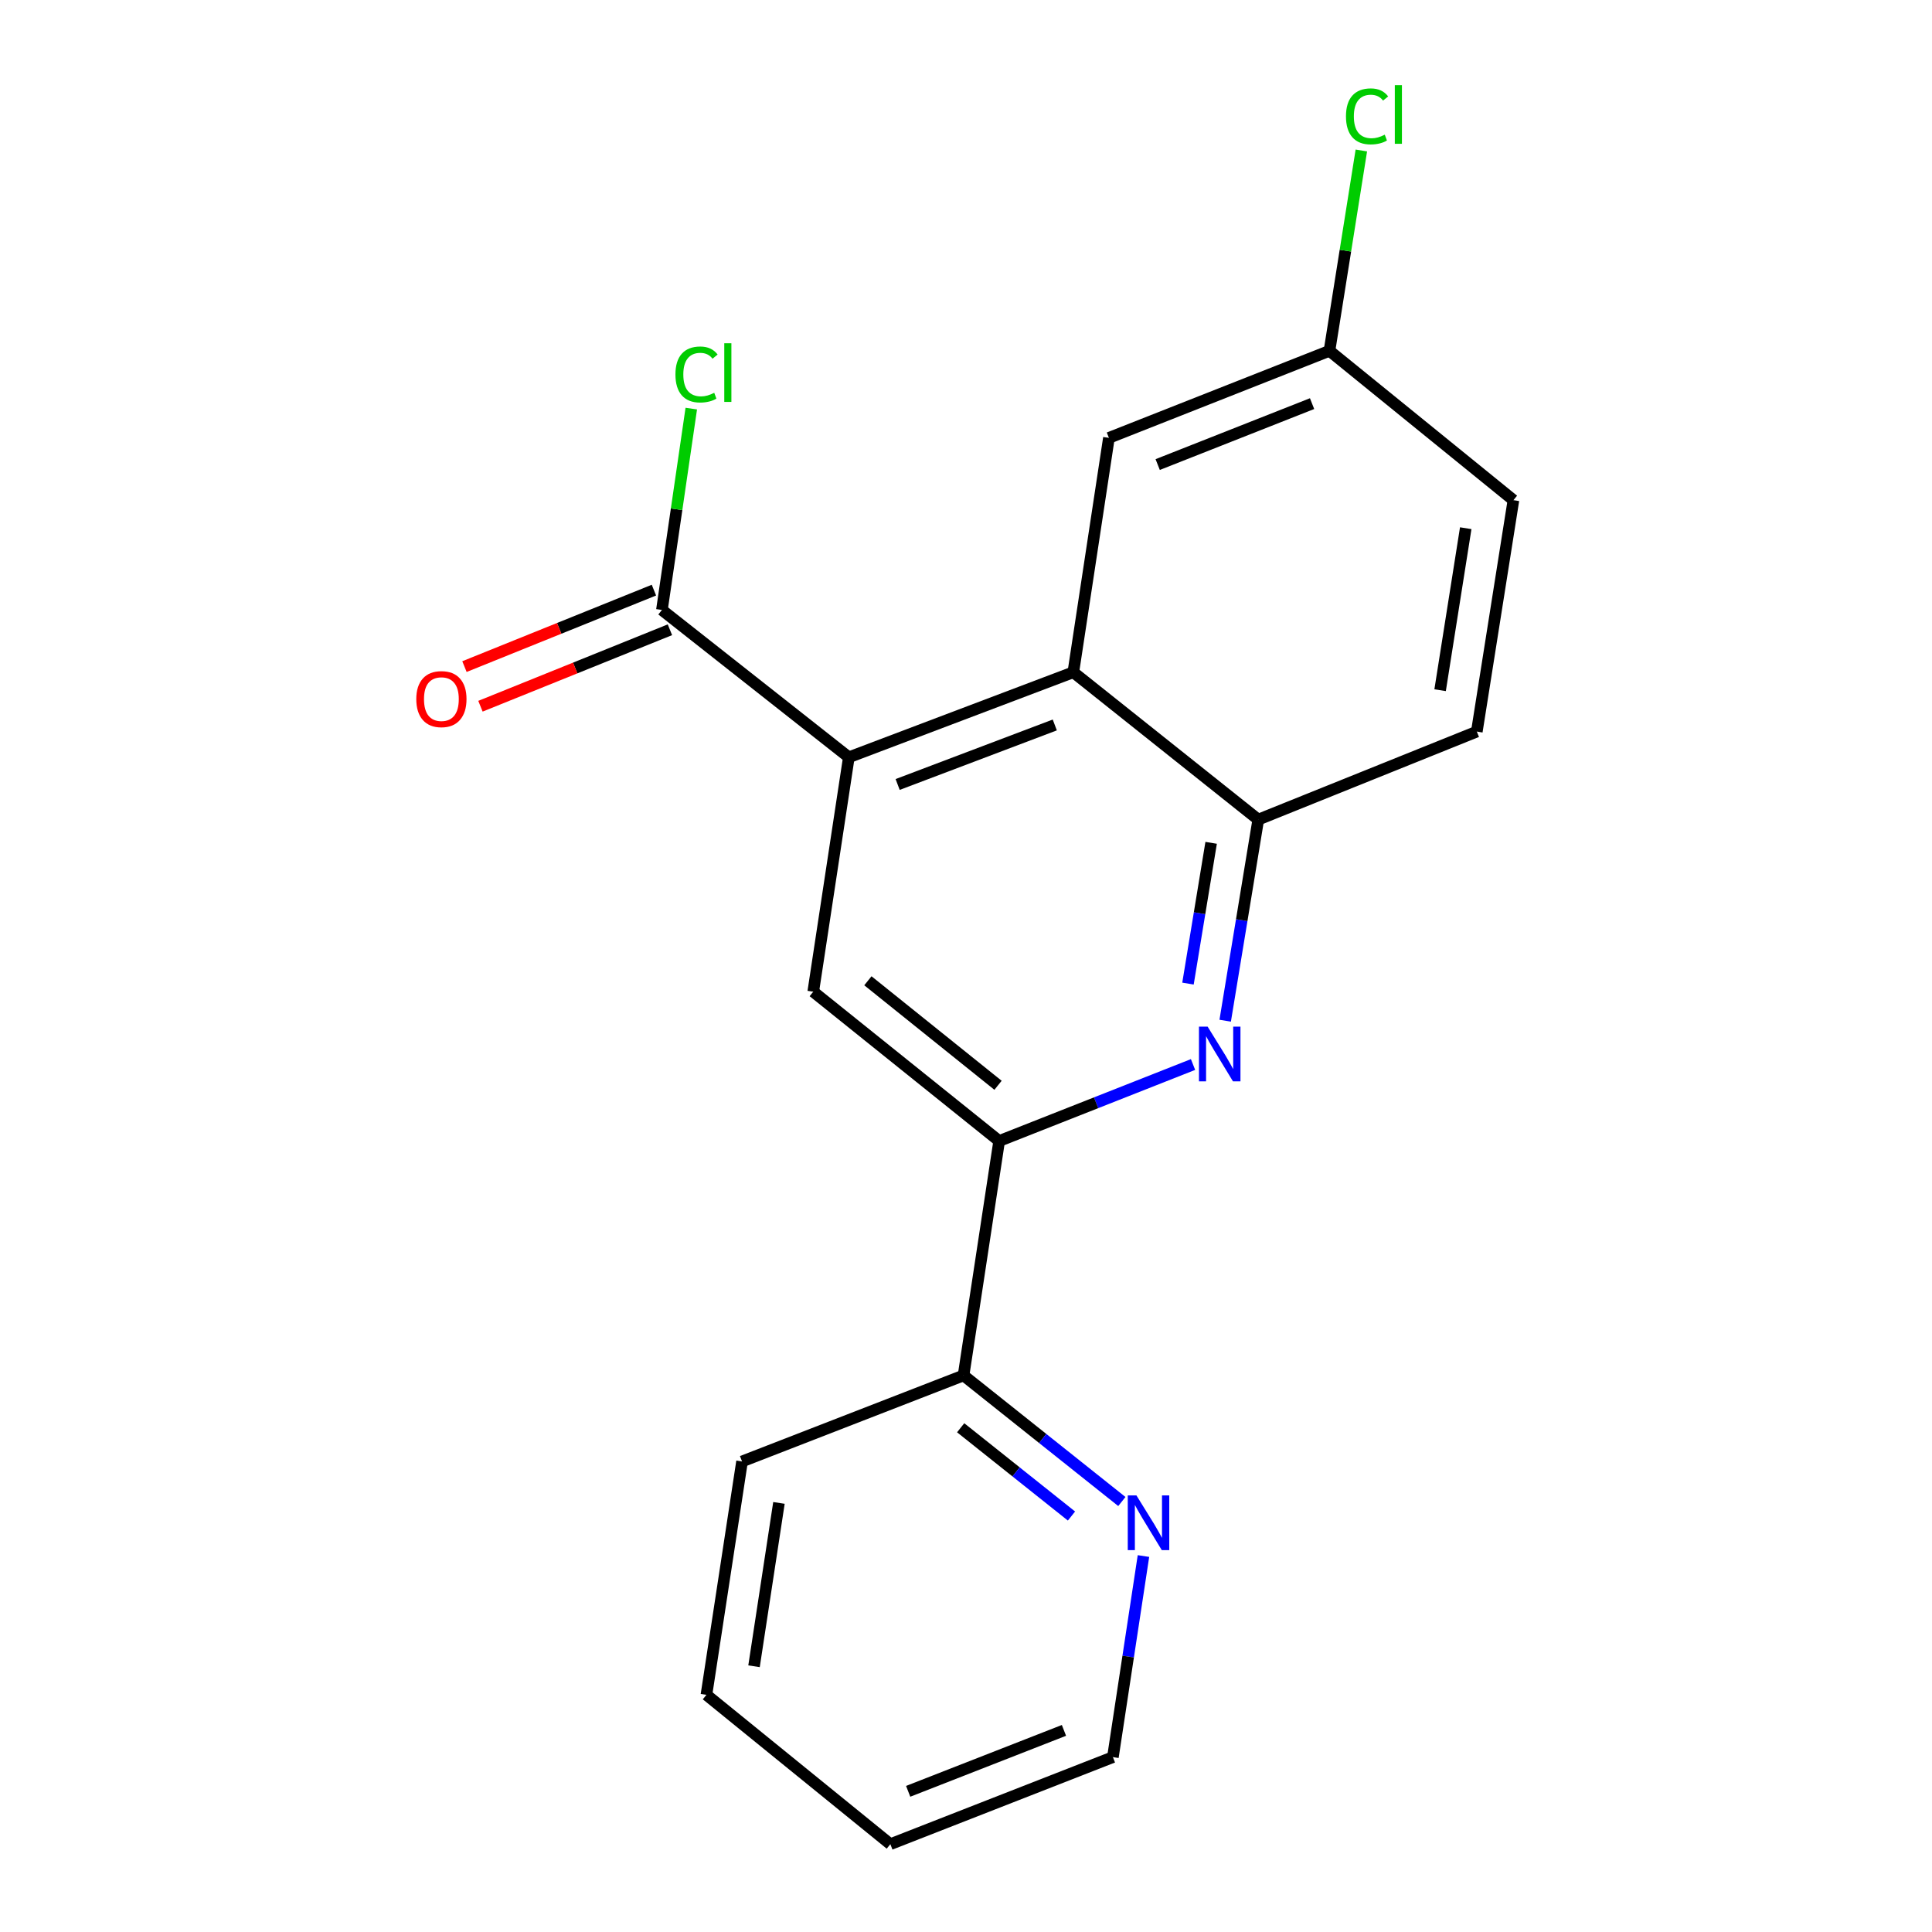 <?xml version='1.0' encoding='iso-8859-1'?>
<svg version='1.1' baseProfile='full'
              xmlns='http://www.w3.org/2000/svg'
                      xmlns:rdkit='http://www.rdkit.org/xml'
                      xmlns:xlink='http://www.w3.org/1999/xlink'
                  xml:space='preserve'
width='1000px' height='1000px' viewBox='0 0 1000 1000'>
<!-- END OF HEADER -->
<rect style='opacity:1.0;fill:#FFFFFF;stroke:none' width='1000' height='1000' x='0' y='0'> </rect>
<path class='bond-1' d='M 439.355,391.967 L 555.552,347.951' style='fill:none;fill-rule:evenodd;stroke:#000000;stroke-width:6px;stroke-linecap:butt;stroke-linejoin:miter;stroke-opacity:1' />
<path class='bond-1' d='M 464.62,406.049 L 545.958,375.237' style='fill:none;fill-rule:evenodd;stroke:#000000;stroke-width:6px;stroke-linecap:butt;stroke-linejoin:miter;stroke-opacity:1' />
<path class='bond-3' d='M 439.355,391.967 L 420.935,513.301' style='fill:none;fill-rule:evenodd;stroke:#000000;stroke-width:6px;stroke-linecap:butt;stroke-linejoin:miter;stroke-opacity:1' />
<path class='bond-5' d='M 439.355,391.967 L 342.61,315.706' style='fill:none;fill-rule:evenodd;stroke:#000000;stroke-width:6px;stroke-linecap:butt;stroke-linejoin:miter;stroke-opacity:1' />
<path class='bond-0' d='M 617.513,550.992 L 567.338,570.787' style='fill:none;fill-rule:evenodd;stroke:#0000FF;stroke-width:6px;stroke-linecap:butt;stroke-linejoin:miter;stroke-opacity:1' />
<path class='bond-0' d='M 567.338,570.787 L 517.164,590.581' style='fill:none;fill-rule:evenodd;stroke:#000000;stroke-width:6px;stroke-linecap:butt;stroke-linejoin:miter;stroke-opacity:1' />
<path class='bond-19' d='M 634.156,528.311 L 642.717,476.267' style='fill:none;fill-rule:evenodd;stroke:#0000FF;stroke-width:6px;stroke-linecap:butt;stroke-linejoin:miter;stroke-opacity:1' />
<path class='bond-19' d='M 642.717,476.267 L 651.277,424.223' style='fill:none;fill-rule:evenodd;stroke:#000000;stroke-width:6px;stroke-linecap:butt;stroke-linejoin:miter;stroke-opacity:1' />
<path class='bond-19' d='M 614.899,509.108 L 620.891,472.677' style='fill:none;fill-rule:evenodd;stroke:#0000FF;stroke-width:6px;stroke-linecap:butt;stroke-linejoin:miter;stroke-opacity:1' />
<path class='bond-19' d='M 620.891,472.677 L 626.884,436.246' style='fill:none;fill-rule:evenodd;stroke:#000000;stroke-width:6px;stroke-linecap:butt;stroke-linejoin:miter;stroke-opacity:1' />
<path class='bond-4' d='M 555.552,347.951 L 651.277,424.223' style='fill:none;fill-rule:evenodd;stroke:#000000;stroke-width:6px;stroke-linecap:butt;stroke-linejoin:miter;stroke-opacity:1' />
<path class='bond-7' d='M 555.552,347.951 L 573.972,226.641' style='fill:none;fill-rule:evenodd;stroke:#000000;stroke-width:6px;stroke-linecap:butt;stroke-linejoin:miter;stroke-opacity:1' />
<path class='bond-2' d='M 517.164,590.581 L 420.935,513.301' style='fill:none;fill-rule:evenodd;stroke:#000000;stroke-width:6px;stroke-linecap:butt;stroke-linejoin:miter;stroke-opacity:1' />
<path class='bond-2' d='M 516.579,561.743 L 449.219,507.647' style='fill:none;fill-rule:evenodd;stroke:#000000;stroke-width:6px;stroke-linecap:butt;stroke-linejoin:miter;stroke-opacity:1' />
<path class='bond-6' d='M 517.164,590.581 L 498.731,711.915' style='fill:none;fill-rule:evenodd;stroke:#000000;stroke-width:6px;stroke-linecap:butt;stroke-linejoin:miter;stroke-opacity:1' />
<path class='bond-10' d='M 651.277,424.223 L 764.402,378.671' style='fill:none;fill-rule:evenodd;stroke:#000000;stroke-width:6px;stroke-linecap:butt;stroke-linejoin:miter;stroke-opacity:1' />
<path class='bond-9' d='M 338.471,305.451 L 289.437,325.241' style='fill:none;fill-rule:evenodd;stroke:#000000;stroke-width:6px;stroke-linecap:butt;stroke-linejoin:miter;stroke-opacity:1' />
<path class='bond-9' d='M 289.437,325.241 L 240.403,345.03' style='fill:none;fill-rule:evenodd;stroke:#FF0000;stroke-width:6px;stroke-linecap:butt;stroke-linejoin:miter;stroke-opacity:1' />
<path class='bond-9' d='M 346.749,325.962 L 297.715,345.752' style='fill:none;fill-rule:evenodd;stroke:#000000;stroke-width:6px;stroke-linecap:butt;stroke-linejoin:miter;stroke-opacity:1' />
<path class='bond-9' d='M 297.715,345.752 L 248.681,365.542' style='fill:none;fill-rule:evenodd;stroke:#FF0000;stroke-width:6px;stroke-linecap:butt;stroke-linejoin:miter;stroke-opacity:1' />
<path class='bond-11' d='M 342.61,315.706 L 350.208,263.599' style='fill:none;fill-rule:evenodd;stroke:#000000;stroke-width:6px;stroke-linecap:butt;stroke-linejoin:miter;stroke-opacity:1' />
<path class='bond-11' d='M 350.208,263.599 L 357.807,211.493' style='fill:none;fill-rule:evenodd;stroke:#00CC00;stroke-width:6px;stroke-linecap:butt;stroke-linejoin:miter;stroke-opacity:1' />
<path class='bond-8' d='M 498.731,711.915 L 539.7,744.549' style='fill:none;fill-rule:evenodd;stroke:#000000;stroke-width:6px;stroke-linecap:butt;stroke-linejoin:miter;stroke-opacity:1' />
<path class='bond-8' d='M 539.7,744.549 L 580.669,777.183' style='fill:none;fill-rule:evenodd;stroke:#0000FF;stroke-width:6px;stroke-linecap:butt;stroke-linejoin:miter;stroke-opacity:1' />
<path class='bond-8' d='M 497.241,739.006 L 525.919,761.85' style='fill:none;fill-rule:evenodd;stroke:#000000;stroke-width:6px;stroke-linecap:butt;stroke-linejoin:miter;stroke-opacity:1' />
<path class='bond-8' d='M 525.919,761.85 L 554.597,784.694' style='fill:none;fill-rule:evenodd;stroke:#0000FF;stroke-width:6px;stroke-linecap:butt;stroke-linejoin:miter;stroke-opacity:1' />
<path class='bond-16' d='M 498.731,711.915 L 384.082,756.447' style='fill:none;fill-rule:evenodd;stroke:#000000;stroke-width:6px;stroke-linecap:butt;stroke-linejoin:miter;stroke-opacity:1' />
<path class='bond-12' d='M 573.972,226.641 L 688.13,181.58' style='fill:none;fill-rule:evenodd;stroke:#000000;stroke-width:6px;stroke-linecap:butt;stroke-linejoin:miter;stroke-opacity:1' />
<path class='bond-12' d='M 599.217,240.456 L 679.127,208.914' style='fill:none;fill-rule:evenodd;stroke:#000000;stroke-width:6px;stroke-linecap:butt;stroke-linejoin:miter;stroke-opacity:1' />
<path class='bond-15' d='M 591.851,805.403 L 583.944,857.444' style='fill:none;fill-rule:evenodd;stroke:#0000FF;stroke-width:6px;stroke-linecap:butt;stroke-linejoin:miter;stroke-opacity:1' />
<path class='bond-15' d='M 583.944,857.444 L 576.037,909.485' style='fill:none;fill-rule:evenodd;stroke:#000000;stroke-width:6px;stroke-linecap:butt;stroke-linejoin:miter;stroke-opacity:1' />
<path class='bond-20' d='M 764.402,378.671 L 783.351,258.886' style='fill:none;fill-rule:evenodd;stroke:#000000;stroke-width:6px;stroke-linecap:butt;stroke-linejoin:miter;stroke-opacity:1' />
<path class='bond-20' d='M 745.398,357.247 L 758.661,273.397' style='fill:none;fill-rule:evenodd;stroke:#000000;stroke-width:6px;stroke-linecap:butt;stroke-linejoin:miter;stroke-opacity:1' />
<path class='bond-13' d='M 688.13,181.58 L 783.351,258.886' style='fill:none;fill-rule:evenodd;stroke:#000000;stroke-width:6px;stroke-linecap:butt;stroke-linejoin:miter;stroke-opacity:1' />
<path class='bond-14' d='M 688.13,181.58 L 696.379,129.734' style='fill:none;fill-rule:evenodd;stroke:#000000;stroke-width:6px;stroke-linecap:butt;stroke-linejoin:miter;stroke-opacity:1' />
<path class='bond-14' d='M 696.379,129.734 L 704.629,77.888' style='fill:none;fill-rule:evenodd;stroke:#00CC00;stroke-width:6px;stroke-linecap:butt;stroke-linejoin:miter;stroke-opacity:1' />
<path class='bond-21' d='M 576.037,909.485 L 460.847,954.545' style='fill:none;fill-rule:evenodd;stroke:#000000;stroke-width:6px;stroke-linecap:butt;stroke-linejoin:miter;stroke-opacity:1' />
<path class='bond-21' d='M 550.7,895.645 L 470.067,927.188' style='fill:none;fill-rule:evenodd;stroke:#000000;stroke-width:6px;stroke-linecap:butt;stroke-linejoin:miter;stroke-opacity:1' />
<path class='bond-18' d='M 384.082,756.447 L 365.65,877.24' style='fill:none;fill-rule:evenodd;stroke:#000000;stroke-width:6px;stroke-linecap:butt;stroke-linejoin:miter;stroke-opacity:1' />
<path class='bond-18' d='M 403.183,777.903 L 390.281,862.458' style='fill:none;fill-rule:evenodd;stroke:#000000;stroke-width:6px;stroke-linecap:butt;stroke-linejoin:miter;stroke-opacity:1' />
<path class='bond-17' d='M 460.847,954.545 L 365.65,877.24' style='fill:none;fill-rule:evenodd;stroke:#000000;stroke-width:6px;stroke-linecap:butt;stroke-linejoin:miter;stroke-opacity:1' />
<path  class='atom-1' d='M 625.061 531.385
L 634.341 546.385
Q 635.261 547.865, 636.741 550.545
Q 638.221 553.225, 638.301 553.385
L 638.301 531.385
L 642.061 531.385
L 642.061 559.705
L 638.181 559.705
L 628.221 543.305
Q 627.061 541.385, 625.821 539.185
Q 624.621 536.985, 624.261 536.305
L 624.261 559.705
L 620.581 559.705
L 620.581 531.385
L 625.061 531.385
' fill='#0000FF'/>
<path  class='atom-9' d='M 588.209 774.015
L 597.489 789.015
Q 598.409 790.495, 599.889 793.175
Q 601.369 795.855, 601.449 796.015
L 601.449 774.015
L 605.209 774.015
L 605.209 802.335
L 601.329 802.335
L 591.369 785.935
Q 590.209 784.015, 588.969 781.815
Q 587.769 779.615, 587.409 778.935
L 587.409 802.335
L 583.729 802.335
L 583.729 774.015
L 588.209 774.015
' fill='#0000FF'/>
<path  class='atom-10' d='M 215.465 361.855
Q 215.465 355.055, 218.825 351.255
Q 222.185 347.455, 228.465 347.455
Q 234.745 347.455, 238.105 351.255
Q 241.465 355.055, 241.465 361.855
Q 241.465 368.735, 238.065 372.655
Q 234.665 376.535, 228.465 376.535
Q 222.225 376.535, 218.825 372.655
Q 215.465 368.775, 215.465 361.855
M 228.465 373.335
Q 232.785 373.335, 235.105 370.455
Q 237.465 367.535, 237.465 361.855
Q 237.465 356.295, 235.105 353.495
Q 232.785 350.655, 228.465 350.655
Q 224.145 350.655, 221.785 353.455
Q 219.465 356.255, 219.465 361.855
Q 219.465 367.575, 221.785 370.455
Q 224.145 373.335, 228.465 373.335
' fill='#FF0000'/>
<path  class='atom-12' d='M 349.606 193.829
Q 349.606 186.789, 352.886 183.109
Q 356.206 179.389, 362.486 179.389
Q 368.326 179.389, 371.446 183.509
L 368.806 185.669
Q 366.526 182.669, 362.486 182.669
Q 358.206 182.669, 355.926 185.549
Q 353.686 188.389, 353.686 193.829
Q 353.686 199.429, 356.006 202.309
Q 358.366 205.189, 362.926 205.189
Q 366.046 205.189, 369.686 203.309
L 370.806 206.309
Q 369.326 207.269, 367.086 207.829
Q 364.846 208.389, 362.366 208.389
Q 356.206 208.389, 352.886 204.629
Q 349.606 200.869, 349.606 193.829
' fill='#00CC00'/>
<path  class='atom-12' d='M 374.886 177.669
L 378.566 177.669
L 378.566 208.029
L 374.886 208.029
L 374.886 177.669
' fill='#00CC00'/>
<path  class='atom-15' d='M 696.674 60.231
Q 696.674 53.191, 699.954 49.511
Q 703.274 45.791, 709.554 45.791
Q 715.394 45.791, 718.514 49.911
L 715.874 52.071
Q 713.594 49.071, 709.554 49.071
Q 705.274 49.071, 702.994 51.951
Q 700.754 54.791, 700.754 60.231
Q 700.754 65.831, 703.074 68.711
Q 705.434 71.591, 709.994 71.591
Q 713.114 71.591, 716.754 69.711
L 717.874 72.711
Q 716.394 73.671, 714.154 74.231
Q 711.914 74.791, 709.434 74.791
Q 703.274 74.791, 699.954 71.031
Q 696.674 67.271, 696.674 60.231
' fill='#00CC00'/>
<path  class='atom-15' d='M 721.954 44.071
L 725.634 44.071
L 725.634 74.431
L 721.954 74.431
L 721.954 44.071
' fill='#00CC00'/>
</svg>
